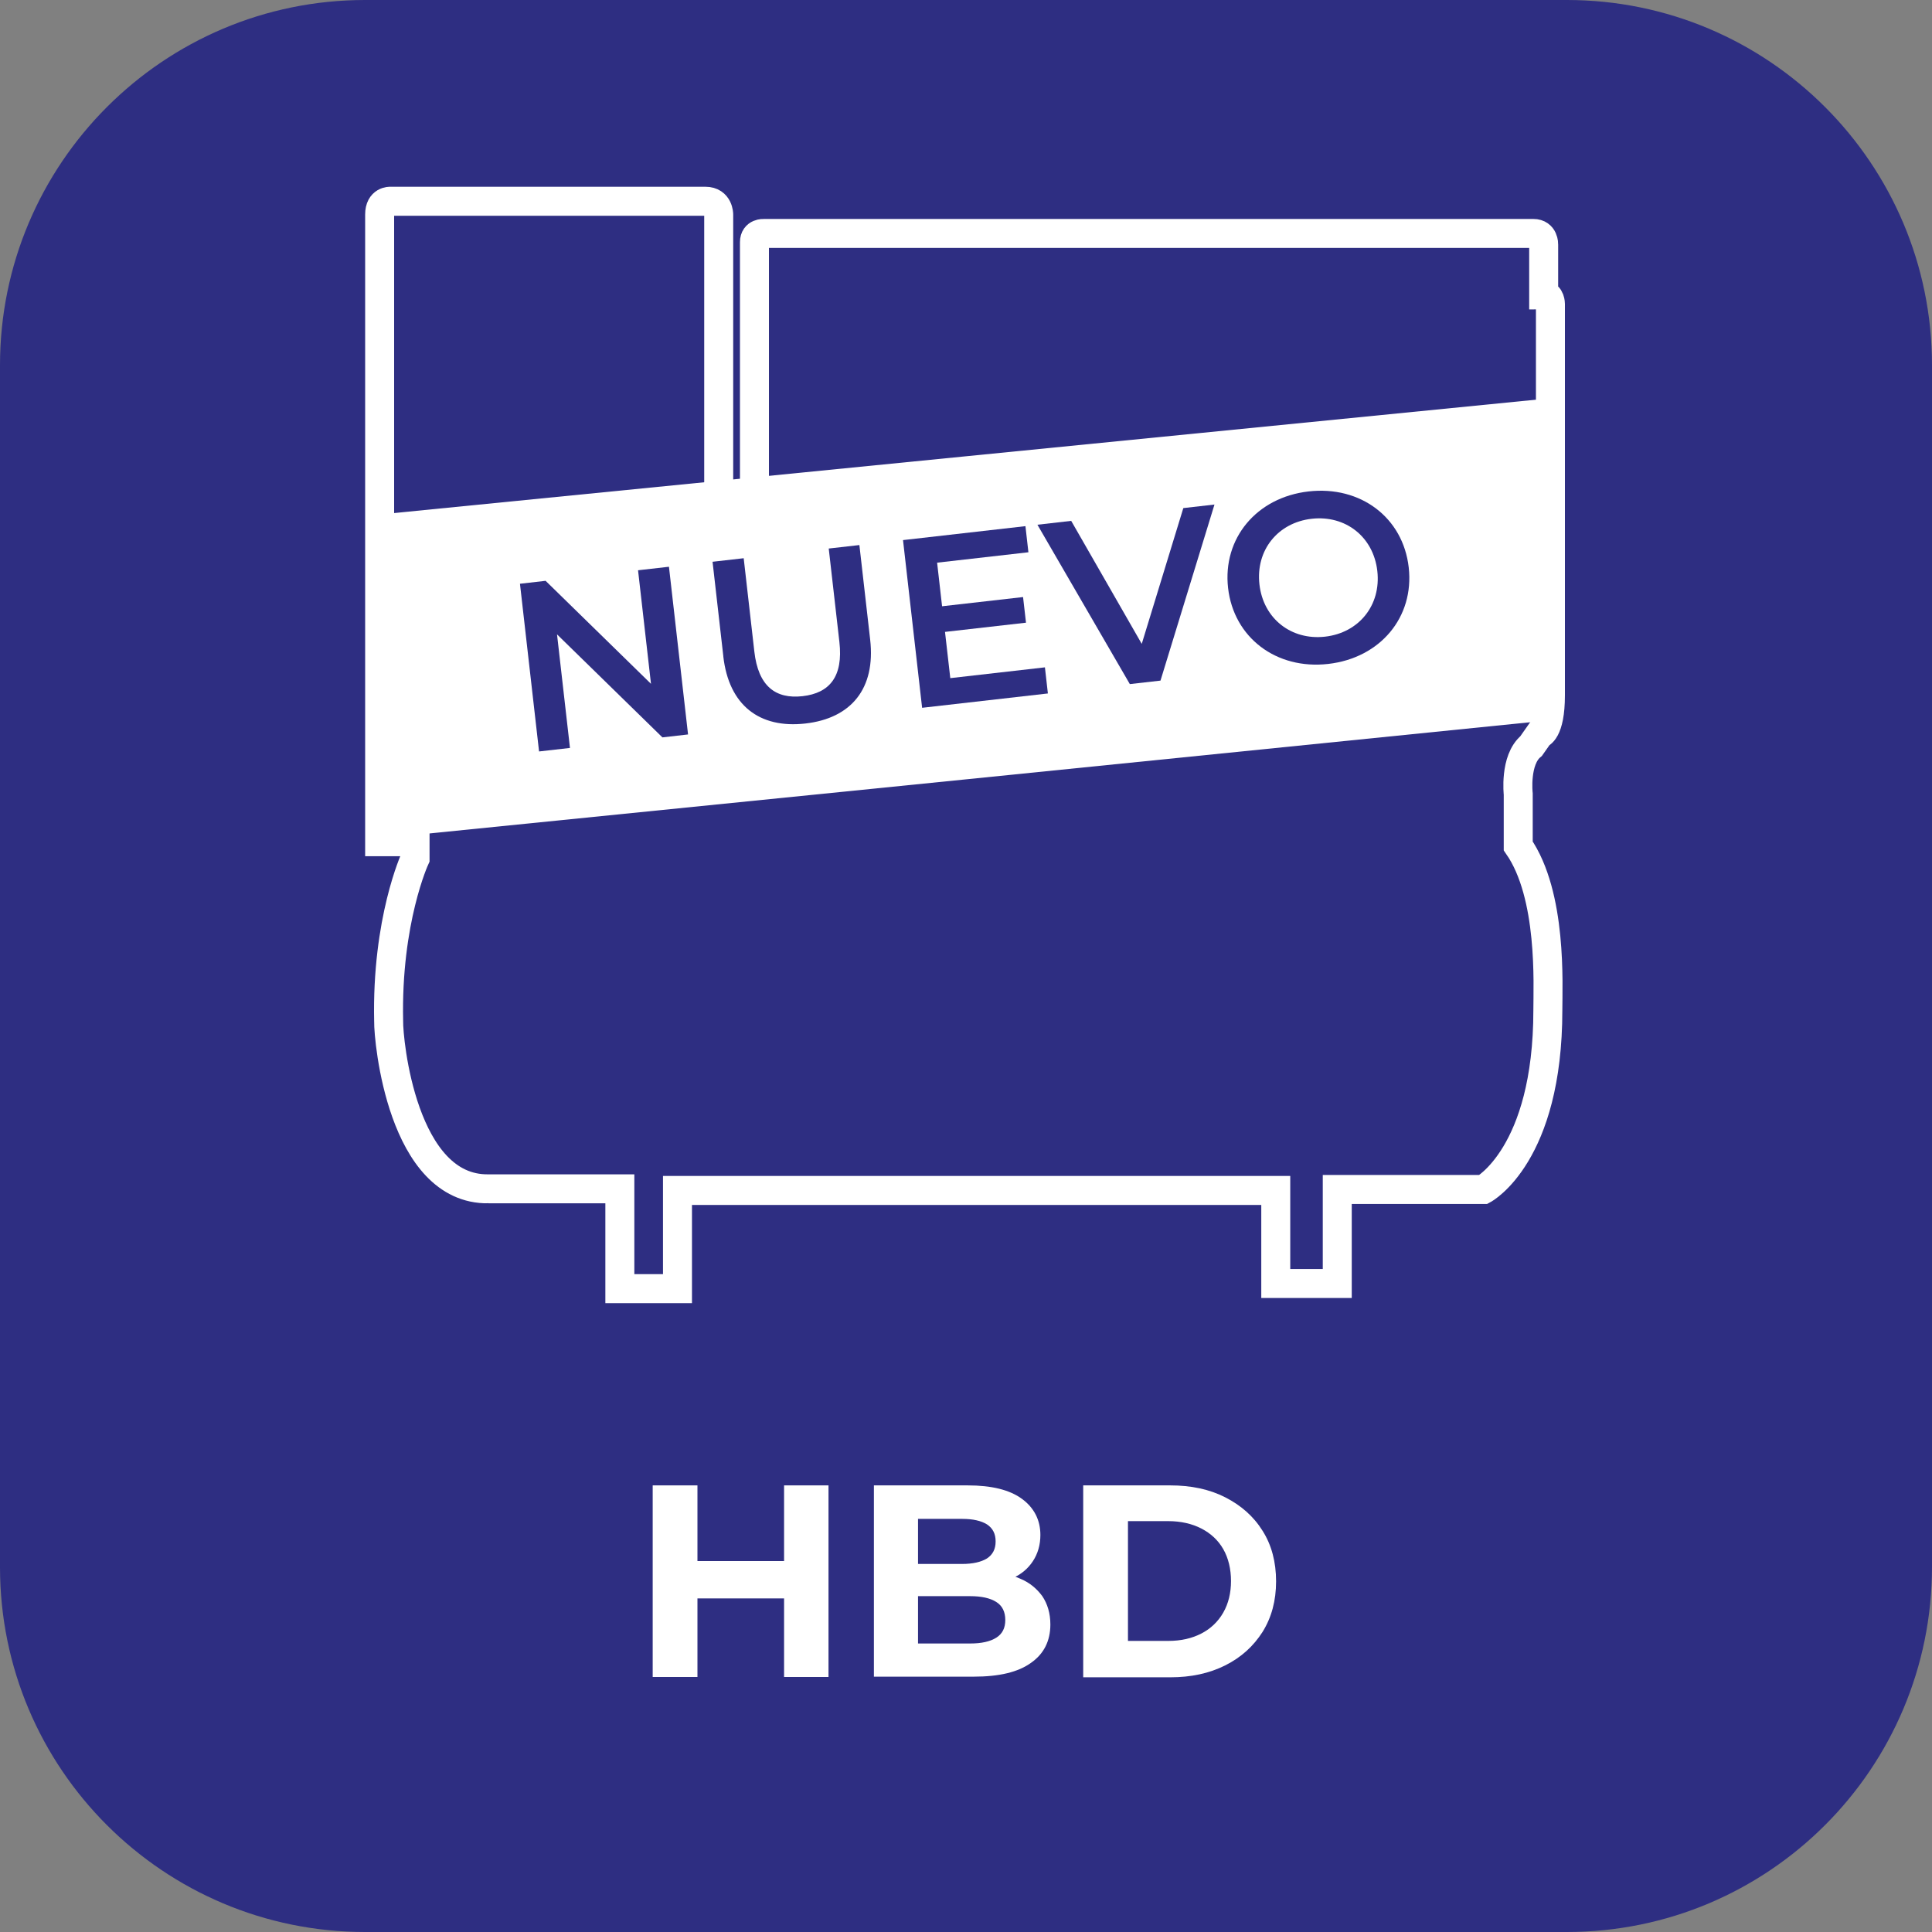 <?xml version="1.0" encoding="UTF-8"?>
<svg id="katman_1" data-name="katman 1" xmlns="http://www.w3.org/2000/svg" viewBox="0 0 600 600">
  <rect x="0" y="0" width="600" height="600" fill="#808080" stroke="none"/>
  <defs>
    <style>
      .cls-1 {
        fill: none;
        stroke: #fff;
        stroke-miterlimit: 10;
        stroke-width: 9px;
      }

      .cls-2 {
        fill: #2e2e82;
      }

      .cls-2, .cls-3 {
        stroke-width: 0px;
      }

      .cls-3 {
        fill: #fff;
      }
    </style>
  </defs>
  <path class="cls-2" d="M486.6,600H113.4c-62.6,0-113.4-50.7-113.4-113.3V113.4C0,50.8,50.8,0,113.4,0h373.2c62.6,0,113.4,50.8,113.4,113.4v373.2c0,62.7-50.8,113.4-113.4,113.4Z"/>
  <path class="cls-1" d="M151.7,369.2h40.8v31h17.9v-30.5h185.8v28.9h19.1v-29.2h45.4s20-10.7,20-55.7c0-7.9,1.4-35.7-9.2-51v-16.1s-1.2-10.6,4-14.9l2.6-3.7s3.4-.6,3.4-12.1v-121.5s0-2.8-2.1-2.8v-15.7s.1-3.4-3.2-3.4h-239s-2.9-.2-2.9,2.7v165s-.5,2.7-2.7,2.7h-5.3s-3.1.1-3.1-3.1V66.6s0-4.1-4.1-4.1h-97.9s-3.3-.2-3.3,4.1v194.8h11v5.2s-8.9,19.2-8.2,50.6c-.1,5.8,4.2,52.4,31,52h0Z"/>
  <path class="cls-3" d="M481.1,223.7c-120.4,12.2-240.9,24.4-361.3,36.5-.7-33.5-1.4-66.9-2.1-100.4,121.2-12,242.4-24.1,363.6-36.1-.1,33.3-.1,66.7-.2,100Z"/>
  <g>
    <path class="cls-3" d="M216.6,520.8h-13.9v-59.5h13.9v59.5ZM244.5,496.4h-29.1v-11.6h29.1v11.6ZM243.5,461.3h13.8v59.5h-13.8v-59.5h0Z"/>
    <path class="cls-3" d="M271.4,520.8v-59.5h29.1c7.5,0,13.1,1.4,16.9,4.2,3.8,2.8,5.7,6.6,5.7,11.2,0,3.1-.8,5.8-2.3,8.1-1.5,2.3-3.6,4.1-6.3,5.3-2.7,1.2-5.7,1.9-9.1,1.9l1.6-3.6c3.7,0,7,.6,9.9,1.9,2.9,1.2,5.1,3.1,6.8,5.4,1.6,2.4,2.5,5.3,2.5,8.8,0,5.1-2,9.1-6,11.9-4,2.9-9.9,4.3-17.8,4.3h-31v.1h0ZM285.1,510.4h16.2c3.5,0,6.2-.6,8.1-1.8,1.9-1.2,2.8-3,2.8-5.5s-.9-4.4-2.8-5.6-4.6-1.8-8.1-1.8h-17.2v-10h14.7c3.3,0,5.9-.6,7.7-1.7,1.8-1.2,2.7-2.9,2.7-5.3s-.9-4.1-2.7-5.3c-1.8-1.1-4.3-1.7-7.7-1.7h-13.7v38.7h0Z"/>
    <path class="cls-3" d="M336.4,520.8v-59.5h27c6.5,0,12.2,1.2,17.1,3.7s8.8,5.9,11.6,10.4c2.8,4.4,4.2,9.7,4.2,15.7s-1.4,11.2-4.2,15.7c-2.8,4.4-6.6,7.9-11.6,10.4s-10.6,3.7-17.1,3.7h-27v-.1h0ZM350.3,509.6h12.5c4,0,7.4-.8,10.3-2.3s5.2-3.7,6.8-6.5c1.6-2.8,2.4-6.1,2.4-9.8s-.8-7.1-2.4-9.9-3.9-4.9-6.8-6.4-6.4-2.3-10.3-2.3h-12.5v37.2h0Z"/>
  </g>
  <g>
    <path class="cls-2" d="M207.75,176.01l5.93,52.08-7.96.91-32.73-31.99,4.02,35.27-9.6,1.09-5.93-52.08,7.96-.91,32.73,31.99-4.02-35.27,9.6-1.09Z"/>
    <path class="cls-2" d="M224.64,203.85l-3.35-29.39,9.67-1.1,3.31,29.02c1.22,10.71,6.58,14.78,14.99,13.82s12.64-6.11,11.42-16.83l-3.31-29.02,9.52-1.08,3.35,29.39c1.73,15.18-5.89,24.41-20.1,26.03-14.29,1.63-23.78-5.66-25.51-20.83Z"/>
    <path class="cls-2" d="M324.51,207.25l.92,8.11-39.06,4.45-5.93-52.08,38.02-4.33.92,8.11-28.35,3.23,1.54,13.54,25.15-2.86.91,7.96-25.15,2.86,1.64,14.36,29.39-3.35Z"/>
    <path class="cls-2" d="M377.16,156.71l-16.76,54.66-9.52,1.08-28.7-49.49,10.49-1.2,21.91,38.2,12.91-42.17,9.67-1.1Z"/>
    <path class="cls-2" d="M381.39,182.6c-1.75-15.4,8.85-28.14,25-29.98,16.15-1.84,29.34,8.11,31.1,23.59,1.76,15.47-8.85,28.14-25,29.98-16.15,1.84-29.35-8.19-31.1-23.59ZM427.74,177.33c-1.21-10.64-9.9-17.41-20.39-16.22-10.49,1.19-17.43,9.75-16.22,20.39,1.21,10.64,9.9,17.41,20.39,16.22,10.49-1.19,17.43-9.75,16.22-20.39Z"/>
  </g>
</svg>